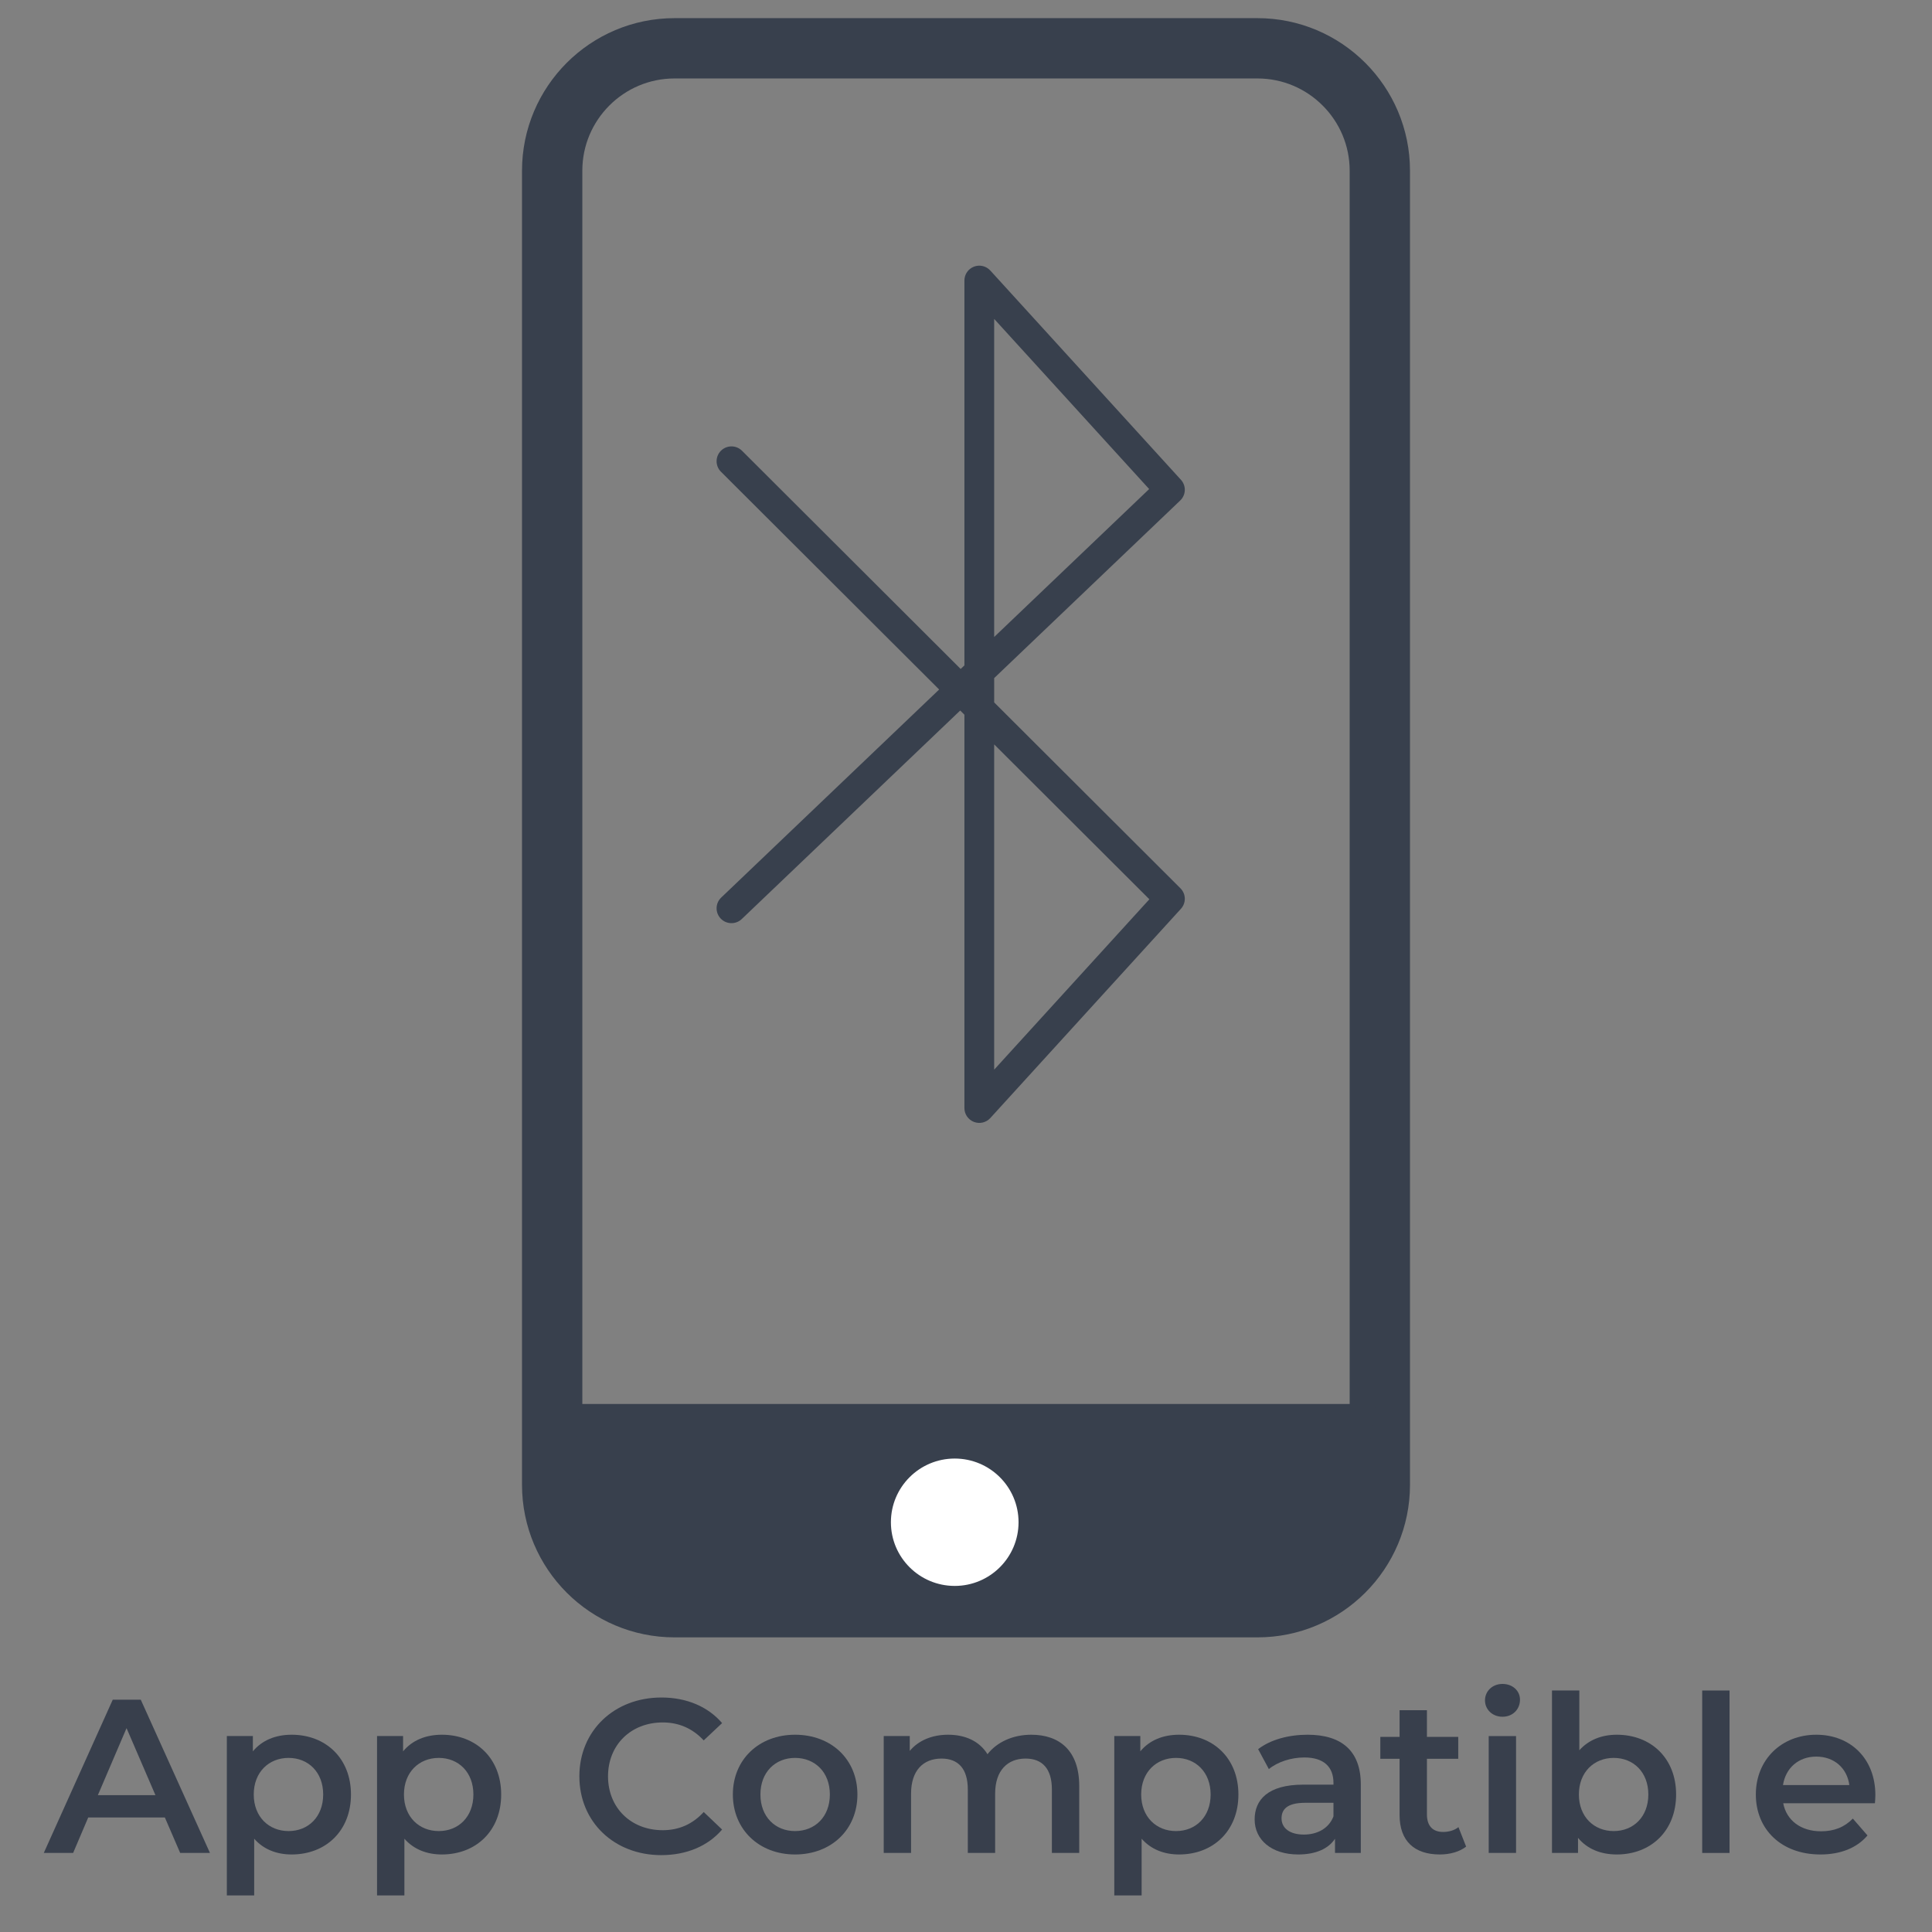 <?xml version="1.0" encoding="UTF-8" standalone="no"?><!DOCTYPE svg PUBLIC "-//W3C//DTD SVG 1.1//EN" "http://www.w3.org/Graphics/SVG/1.1/DTD/svg11.dtd"><svg width="100%" height="100%" viewBox="0 0 6250 6250" version="1.1" xmlns="http://www.w3.org/2000/svg" xmlns:xlink="http://www.w3.org/1999/xlink" xml:space="preserve" xmlns:serif="http://www.serif.com/" style="fill-rule:evenodd;clip-rule:evenodd;stroke-linecap:round;stroke-linejoin:round;stroke-miterlimit:1.5;"><rect x="0" y="0" width="6250" height="6250" fill="#808080" stroke="none"/><g><path d="M3119.87,2152.56l-12.098,11.549l-707.432,-705.98c-18.787,-18.748 -49.291,-18.748 -68.078,-0c-18.786,18.748 -18.786,49.19 0,67.938l705.919,704.47l-705.154,673.111c-19.199,18.326 -19.877,48.761 -1.513,67.921c18.365,19.159 48.862,19.836 68.061,1.509l706.701,-674.587l13.594,13.567l0,1272.51c0,19.847 12.23,37.651 30.78,44.808c18.55,7.156 39.6,2.193 52.978,-12.493l616.698,-676.975c17.284,-18.974 16.589,-48.151 -1.581,-66.284l-602.599,-601.361l0,-78.648l601.834,-574.485c18.869,-18.011 19.909,-47.75 2.346,-67.03l-616.698,-676.975c-13.378,-14.686 -34.428,-19.649 -52.978,-12.493c-18.55,7.157 -30.78,24.961 -30.78,44.807l0,1245.12Zm96.276,255.576l0,1052.17c161.915,-177.74 502.065,-551.138 502.065,-551.138l-502.065,-501.034Zm0,-347.477l501.371,-478.587c-114.518,-125.711 -501.371,-550.376 -501.371,-550.376l0,1028.96Z" style="fill:#38404d;"/><path d="M4463.75,552.306c0,-218.589 -177.467,-396.056 -396.056,-396.056l-1885.38,-0c-218.589,-0 -396.056,177.467 -396.056,396.056l-0,4250.95c-0,218.589 177.467,396.056 396.056,396.056l1885.38,0c218.589,0 396.056,-177.467 396.056,-396.056l0,-4250.95Z" style="fill:none;stroke:#38404d;stroke-width:195.14px;"/><path d="M1856.77,4541.79l34.087,529.796l260.85,147.166l2005.57,0l206.456,-176.599l88.481,-500.363l-2595.45,-0Z" style="fill:#38404d;"/><ellipse cx="3088.53" cy="4924.42" rx="206.456" ry="206.032" style="fill:#fff;"/></g><g><path d="M582.884,5994.24l96.319,-0l-223.798,-495.745l-90.651,0l-223.088,495.745l94.901,-0l48.867,-114.75l247.875,-0l49.575,114.75Zm-266.289,-186.912l92.776,-216.838l93.484,216.838l-186.26,0Z" style="fill:#383f4c;fill-rule:nonzero;"/><path d="M943.459,5611.83c-51.729,0 -95.663,17.688 -125.42,53.77l0,-49.52l-84.206,0l-0,515.578l88.453,0l-0,-183.398c30.47,34.668 72.987,50.94 121.173,50.94c110.532,0 191.91,-76.411 191.91,-193.995c0,-116.964 -81.378,-193.375 -191.91,-193.375Zm-9.921,311.667c-63.775,0 -112.668,-46.059 -112.668,-118.337c-0,-72.277 48.893,-118.335 112.668,-118.335c63.776,0 111.961,46.058 111.961,118.335c0,72.278 -48.185,118.337 -111.961,118.337Z" style="fill:#383f4c;fill-rule:nonzero;"/><path d="M1429.38,5611.83c-51.729,0 -95.663,17.688 -125.42,53.77l0,-49.52l-84.207,0l0,515.578l88.454,0l-0,-183.398c30.47,34.668 72.987,50.94 121.173,50.94c110.532,0 191.91,-76.411 191.91,-193.995c-0,-116.964 -81.378,-193.375 -191.91,-193.375Zm-9.921,311.667c-63.775,0 -112.668,-46.059 -112.668,-118.337c-0,-72.277 48.893,-118.335 112.668,-118.335c63.775,0 111.961,46.058 111.961,118.335c0,72.278 -48.186,118.337 -111.961,118.337Z" style="fill:#383f4c;fill-rule:nonzero;"/><path d="M2139.08,6001.33c81.458,0 150.875,-29.01 196.916,-82.787l-59.5,-56.681c-36.125,39.677 -80.75,58.807 -132.458,58.807c-102.708,-0 -177.083,-72.269 -177.083,-174.296c-0,-102.026 74.375,-174.293 177.083,-174.293c51.708,0 96.333,19.128 132.458,58.097l59.5,-55.973c-46.041,-53.775 -115.458,-82.785 -196.208,-82.785c-152.292,-0 -265.537,106.874 -265.537,254.954c0,148.081 113.245,254.957 264.829,254.957Z" style="fill:#383f4c;fill-rule:nonzero;"/><path d="M2571.91,5999.2c117.622,0 201.83,-80.663 201.83,-194.04c0,-113.376 -84.208,-193.33 -201.83,-193.33c-116.207,0 -201.123,79.954 -201.123,193.33c0,113.377 84.916,194.04 201.123,194.04Zm-0,-75.703c-63.776,0 -111.961,-46.059 -111.961,-118.337c-0,-72.277 48.185,-118.335 111.961,-118.335c64.483,0 112.669,46.058 112.669,118.335c-0,72.278 -48.186,118.337 -112.669,118.337Z" style="fill:#383f4c;fill-rule:nonzero;"/><path d="M3336.22,5611.83c-60.238,0 -111.263,24.056 -141.699,62.97c-26.182,-42.452 -72.189,-62.97 -127.466,-62.97c-51.734,0 -95.672,18.396 -124.014,52.357l0,-48.107l-84.206,0l-0,378.162l88.453,-0l-0,-191.915c-0,-75.127 39.686,-113.377 98.506,-113.377c53.86,0 85.041,32.583 85.041,99.875l-0,205.417l88.453,-0l-0,-191.959c-0,-75.083 40.395,-113.333 98.506,-113.333c53.86,0 85.041,32.583 85.041,99.875l-0,205.417l88.453,-0l-0,-216.75c-0,-114.013 -63.687,-165.662 -155.068,-165.662Z" style="fill:#383f4c;fill-rule:nonzero;"/><path d="M3814.33,5611.83c-51.729,0 -95.663,17.688 -125.42,53.77l0,-49.52l-84.206,0l-0,515.578l88.453,0l-0,-183.398c30.47,34.668 72.987,50.94 121.173,50.94c110.532,0 191.91,-76.411 191.91,-193.995c0,-116.964 -81.378,-193.375 -191.91,-193.375Zm-9.921,311.667c-63.775,0 -112.668,-46.059 -112.668,-118.337c-0,-72.277 48.893,-118.335 112.668,-118.335c63.776,0 111.961,46.058 111.961,118.335c0,72.278 -48.185,118.337 -111.961,118.337Z" style="fill:#383f4c;fill-rule:nonzero;"/><path d="M4230.12,5611.83c-60.95,0 -119.718,15.565 -160.052,46.694l34.673,64.464c28.304,-23.399 72.225,-37.58 114.748,-37.58c63.075,0 94.257,30.49 94.257,82.25l0,5.672l-97.801,0c-114.742,0 -157.199,49.509 -157.199,112.584c0,65.893 54.486,113.286 140.899,113.286c56.697,0 97.802,-18.391 119.055,-50.93l-0,45.972l83.5,-0l-0,-221.621c-0,-109.144 -62.979,-160.791 -172.08,-160.791Zm-12.049,323c-45.357,0 -72.288,-20.559 -72.288,-52.461c-0,-27.649 16.3,-50.336 76.541,-50.336l91.422,0l0,43.955c-14.881,38.992 -52.443,58.842 -95.675,58.842Z" style="fill:#383f4c;fill-rule:nonzero;"/><path d="M4718.12,5910.74c-13.458,10.629 -31.166,15.589 -49.583,15.589c-34,0 -52.417,-19.841 -52.417,-56.688l0,-179.984l101.292,0l-0,-70.744l-101.292,-0l0,-86.417l-88.453,0l0,86.417l-62.333,-0l-0,70.744l62.333,0l0,182.11c0,83.569 47.411,127.432 130.245,127.432c31.875,0 63.75,-8.489 85,-25.469l-24.792,-62.99Z" style="fill:#383f4c;fill-rule:nonzero;"/><path d="M4860.54,5553.66c33.265,0 56.622,-24.063 56.622,-55.203c-0,-29.017 -24.064,-50.958 -56.622,-50.958c-32.558,0 -56.623,23.356 -56.623,53.081c0,29.725 24.065,53.08 56.623,53.08Zm-44.581,440.584l88.453,-0l-0,-378.162l-88.453,0l-0,378.162Z" style="fill:#383f4c;fill-rule:nonzero;"/><path d="M5230.29,5611.83c-48.186,0 -90.702,16.273 -121.173,50.233l0,-193.316l-88.453,-0l0,525.495l84.207,-0l-0,-48.812c29.756,36.083 73.69,53.77 125.419,53.77c110.532,0 191.911,-76.412 191.911,-194.04c-0,-117.628 -81.379,-193.33 -191.911,-193.33Zm-9.92,311.667c-63.776,0 -112.669,-46.059 -112.669,-118.337c0,-72.277 48.893,-118.335 112.669,-118.335c63.775,0 111.961,46.058 111.961,118.335c-0,72.278 -48.186,118.337 -111.961,118.337Z" style="fill:#383f4c;fill-rule:nonzero;"/><rect x="5506.58" y="5468.75" width="88.453" height="525.495" style="fill:#383f4c;fill-rule:nonzero;"/><path d="M6066.79,5807.28c-0,-118.325 -80.665,-195.451 -191.162,-195.451c-112.625,0 -195.5,80.671 -195.5,193.33c0,112.664 82.167,194.04 208.959,194.04c65.166,0 118.265,-21.225 152.229,-61.552l-47.408,-54.566c-26.905,27.652 -60.196,41.123 -102.696,41.123c-65.875,0 -111.917,-35.451 -122.542,-90.755l296.704,0c0.708,-8.487 1.416,-19.096 1.416,-26.169Zm-191.162,-124.706c58.084,0 99.875,37.578 106.959,92.172l-214.625,0c8.5,-55.303 50.291,-92.172 107.666,-92.172Z" style="fill:#383f4c;fill-rule:nonzero;"/></g></svg>